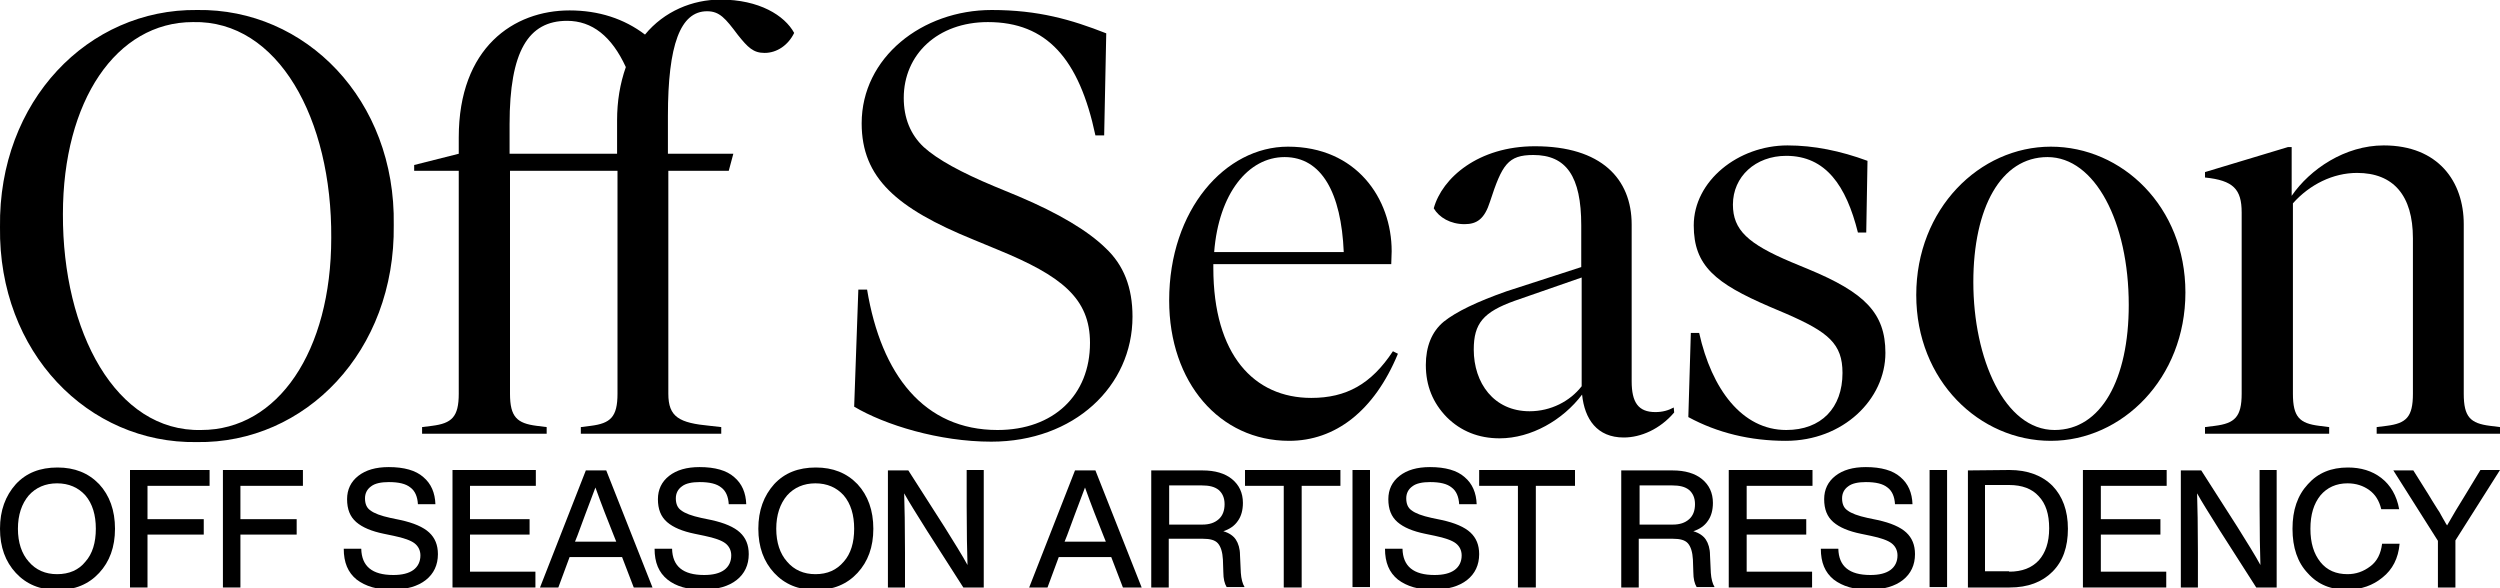 <svg id="Layer_1" xmlns="http://www.w3.org/2000/svg" xmlns:xlink="http://www.w3.org/1999/xlink" viewBox="0 0 600 141.2" style="enable-background:new 0 0 600 141.2;"><g><path d="M47.3 2.4C73.3 2 95 23.9 94.5 54c.4 30.3-21.2 52.5-47.3 52.1C21.2 106.5-.4 84.6.0 54.5-.4 24.2 21.2 2.1 47.3 2.4m-1 2.9c-18.4.0-31.2 18.9-31.2 46.1-.1 28.2 12.7 52.3 33.2 51.8 18.4.0 31.2-18.9 31.2-46.1C79.7 28.6 66.8 4.8 46.3 5.3"/><path d="M183.5 12.7c-2.7.0-4-1.3-6.4-4.3-3-4-4.4-5.7-7.4-5.7-6.4.0-9.4 8-9.4 25.1v9.1H176l-1.1 4.1h-14.5v53.5c0 5.6 2.6 7 10 7.7l2.7.3v1.6h-33.7v-1.6l2.4-.3c4.7-.6 6.4-2.1 6.4-7.7V41h-25.8v53.5c0 5.6 1.7 7.1 6.4 7.7l2.4.3v1.6h-29.9v-1.6l2.4-.3c4.7-.6 6.4-2.1 6.4-7.7V41H99.4v-1.4l10.7-2.7V33c0-21.6 13.2-30.5 26.6-30.5 7 0 13.1 2 18.1 5.8 4.6-5.6 11.4-8.4 18.1-8.4 9.3.0 15.4 3.8 17.7 8C189.2 10.8 186.5 12.7 183.5 12.7M148.1 36.9v-8c0-4.6.7-8.8 2.1-12.8C146.8 8.7 142.1 5 136.1 5c-9.3.0-13.8 7.3-13.8 24.8v7.1h25.8z"/><path d="M206 69.5h2.1c3.4 20.5 13.7 33.7 31.3 33.7 13.5.0 22.2-8.4 22.2-20.9.0-10.7-6.8-16.1-22.2-22.4l-5.8-2.4c-18.4-7.5-26.8-14.8-26.8-27.9.0-15.8 14.5-27.2 31.2-27.2 11.2.0 19.1 2.3 27.5 5.6L265 32.5h-2.1C259 14.1 251.2 5.3 237.1 5.3c-12.1.0-20.2 7.8-20.2 18.2.0 4.8 1.6 8.8 4.8 11.8 3.3 3 9 6.1 16.9 9.4l5.8 2.4c9.7 4.1 16.7 8.3 20.9 12.4 4.4 4.1 6.5 9.5 6.5 16.5.0 16.7-14 30-33.9 30-12.5.0-25.5-4-32.9-8.4l1-28.1z"/><path d="M335.5 84.9c-5.7 13.8-15.1 20.9-26.1 20.9-16.7.0-28.8-14-28.8-33.7.0-21.8 13.5-36.9 28.5-36.9 16.4.0 24.9 12.4 24.9 25.1l-.1 3.1h-42.7v.9c0 20.9 9.8 31.2 23.5 31.2 8.4.0 14.4-3.3 19.6-11.2L335.5 84.9zm-13-24.4c-.6-14.2-5.3-22.8-14.2-22.8-8.7.0-15.8 8.7-16.9 22.8h31.1z"/><path d="M401.8 99c-3.4 4-8 6-12.1 6-6.4.0-9.4-4.4-10-10.3-4.6 6.1-12.2 10.5-19.8 10.5-5 0-9.3-1.7-12.7-5.1-3.3-3.4-5-7.5-5-12.5.0-4.4 1.4-8 4.3-10.4 3-2.4 8-4.8 15.1-7.3l17.9-5.8v-10c0-11.8-3.6-16.9-11.5-16.9-6.1.0-7.5 2.3-10.4 11.2-1.3 4.1-3.1 5.4-6.1 5.4-3.4.0-6.1-1.6-7.4-3.8 2-7.3 10.7-14.9 24.3-14.9 15.9.0 23.2 7.8 23.2 18.8v37.6c0 5.1 1.6 7.4 5.7 7.4 1.7.0 3.1-.4 4.4-1.1L401.8 99zM379.6 66.6l-16.1 5.6c-7.5 2.7-9.8 5.4-9.8 11.7.0 8 4.8 14.8 13.4 14.8 5.1.0 9.7-2.4 12.5-6V66.6z"/><path d="M405.8 79.9h2c3 13.5 10.3 23.3 20.9 23.3 8.4.0 13.5-5.3 13.5-13.7.0-7-3.4-9.8-13.5-14.2l-4-1.7c-13-5.6-18.2-9.8-18.2-19.5.0-10.7 10.7-19.2 22.5-19.2 6.3.0 12.7 1.3 19.2 3.7l-.3 17.2h-2c-2.8-11.2-7.7-18.4-17.2-18.4-7.4.0-12.8 5-12.8 11.7.0 6.1 3.6 9.4 14 13.8l4.1 1.7c13.5 5.6 18.5 10.5 18.5 20.1.0 11.1-10.1 21.1-23.9 21.1-8.5.0-16.4-1.9-23.4-5.7L405.8 79.9z"/><path d="M492.2 35.2c17.1.0 32.3 14.4 32.3 35s-15.2 35.6-32.3 35.6-32.3-14.4-32.3-35c0-20.7 15.2-35.6 32.3-35.6M491.4 37.7c-11.2.0-17.8 12.2-17.8 30 0 18.4 7.5 35.5 19.5 35.5 11.2.0 17.8-12.2 17.8-30C510.9 53.3 502.8 37.7 491.4 37.7"/><path d="M6e2 102.5v1.6h-29.6v-1.6l2.4-.3c4.7-.6 6.3-2.1 6.3-7.7V57.2c0-10.3-4.7-15.7-13.4-15.7-5.8.0-11.4 2.8-15.4 7.3v45.7c0 5.6 1.6 7.1 6.3 7.7l2.4.3v1.6h-29.8v-1.6l2.4-.3c4.7-.6 6.4-2.1 6.4-7.7V51c0-5.6-2-7.7-8.8-8.4v-1.3l19.9-6h.9V47c4.4-6.4 12.8-12.1 22.1-12.1 13.1.0 19.2 8.7 19.2 18.9v40.7c0 5.6 1.6 7.1 6.3 7.7L6e2 102.5z"/><path d="M3.8 137.5c-2.5-2.7-3.8-6.2-3.8-10.6s1.3-7.9 3.8-10.7c2.5-2.7 5.8-4 10-4 4.1.0 7.4 1.3 10 4 2.5 2.7 3.8 6.3 3.8 10.7s-1.3 7.9-3.8 10.6-5.8 4.1-10 4.1C9.6 141.6 6.3 140.2 3.8 137.5M20.5 134.8c1.7-1.9 2.5-4.6 2.5-7.9s-.8-6-2.5-8c-1.7-1.9-4-2.9-6.8-2.9s-5.1 1-6.8 2.9c-1.7 2-2.6 4.7-2.6 8 0 3.3.9 6 2.6 7.9 1.7 2 4 3 6.8 3 2.9.0 5.2-1 6.8-3"/><polygon points="50.3,116.6 35.4,116.6 35.4,124.6 48.9,124.6 48.9,128.3 35.4,128.3 35.4,141 31.2,141 31.2,112.8 50.3,112.8"/><polygon points="72.7,116.6 57.7,116.6 57.7,124.6 71.2,124.6 71.2,128.3 57.7,128.3 57.7,141 53.5,141 53.5,112.8 72.7,112.8"/><path d="M85.6 139.1c-2.1-1.7-3.1-4.1-3.1-7.4h4.2c.1 4.2 2.6 6.3 7.7 6.3 2.1.0 3.7-.4 4.8-1.2 1.1-.8 1.7-2 1.7-3.5.0-1.2-.5-2.2-1.4-2.9-.9-.7-2.6-1.3-5-1.8l-2.4-.5c-2.9-.6-5.1-1.5-6.6-2.8s-2.2-3.1-2.2-5.5c0-2.3.9-4.2 2.7-5.6 1.8-1.4 4.2-2.1 7.3-2.1 3.7.0 6.5.8 8.3 2.4 1.9 1.6 2.8 3.8 2.9 6.5h-4.2c-.1-1.8-.7-3.2-1.8-4-1.1-.9-2.8-1.3-5.2-1.3-1.8.0-3.3.3-4.2 1-1 .7-1.5 1.7-1.5 2.9.0 1.3.4 2.3 1.3 2.9.9.7 2.5 1.3 4.8 1.8l2.4.5c3.2.7 5.5 1.7 6.9 3s2.1 3 2.1 5.2c0 2.6-1 4.7-2.9 6.2s-4.6 2.3-8 2.3C90.6 141.6 87.7 140.7 85.6 139.1"/><polygon points="128.6,116.6 112.8,116.6 112.8,124.6 127.1,124.6 127.1,128.3 112.8,128.3 112.8,137.2 128.5,137.2 128.5,141 108.6,141 108.6,112.8 128.6,112.8"/><path d="M152.1 141l-2.8-7.3h-12.6L134 141h-4.4l11-28.1h4.9l11.1 28.1h-4.5zM138 130h9.9l-.6-1.5c-1.4-3.5-2.9-7.3-4.4-11.5-1.8 4.8-3.3 8.7-4.3 11.5L138 130z"/><path d="M160.2 139.1c-2.1-1.7-3.1-4.1-3.1-7.4h4.2c.1 4.2 2.6 6.3 7.7 6.3 2.1.0 3.7-.4 4.8-1.2 1.1-.8 1.7-2 1.7-3.5.0-1.2-.5-2.2-1.4-2.9-.9-.7-2.6-1.3-5-1.8l-2.4-.5c-2.9-.6-5.1-1.5-6.6-2.8s-2.2-3.1-2.2-5.5c0-2.3.9-4.2 2.7-5.6 1.8-1.4 4.2-2.1 7.3-2.1 3.7.0 6.5.8 8.3 2.4 1.9 1.6 2.8 3.8 2.9 6.5h-4.2c-.1-1.8-.7-3.2-1.8-4-1.1-.9-2.8-1.3-5.2-1.3-1.8.0-3.3.3-4.2 1-1 .7-1.5 1.7-1.5 2.9.0 1.3.4 2.3 1.3 2.9.9.7 2.5 1.3 4.8 1.8l2.4.5c3.2.7 5.5 1.7 6.9 3s2.1 3 2.1 5.2c0 2.6-1 4.7-2.9 6.2s-4.6 2.3-8 2.3C165.1 141.6 162.2 140.7 160.2 139.1"/><path d="M185.8 137.5c-2.5-2.7-3.8-6.2-3.8-10.6s1.3-7.9 3.8-10.7c2.5-2.7 5.8-4 10-4 4.1.0 7.4 1.3 10 4 2.5 2.7 3.8 6.3 3.8 10.7s-1.3 7.9-3.8 10.6-5.8 4.1-10 4.1C191.6 141.6 188.3 140.2 185.8 137.5M202.5 134.8c1.7-1.9 2.5-4.6 2.5-7.9s-.8-6-2.5-8c-1.7-1.9-4-2.9-6.8-2.9s-5.1 1-6.8 2.9c-1.7 2-2.6 4.7-2.6 8 0 3.3.9 6 2.6 7.9 1.7 2 4 3 6.8 3C198.6 137.8 200.8 136.8 202.5 134.8"/><path d="M232 112.8h4.1V141h-4.9l-8.7-13.6c-2.5-4-4.4-7-5.5-9 .1 3.1.2 7.8.2 14.1v8.5h-4.1v-28.1h4.9l8.7 13.6c2.3 3.7 4.2 6.7 5.5 9.1-.1-3.2-.2-7.9-.2-14.2V112.8z"/><path d="M269.5 141l-2.8-7.3h-12.6l-2.7 7.3H247l11-28.1h4.9L274 141h-4.5zm-14-11h9.9l-.6-1.5c-1.4-3.5-2.9-7.3-4.4-11.5-1.8 4.8-3.3 8.7-4.3 11.5L255.5 130z"/><path d="M297.8 137.5c.1 1.4.4 2.6.9 3.4h-4.3c-.5-.8-.8-2-.8-3.6l-.1-3c-.1-1.8-.5-3.1-1.2-3.9s-1.9-1.1-3.6-1.1h-8.2V141h-4.2v-28.1h12.3c3 0 5.4.7 7.1 2.1s2.6 3.3 2.6 5.7c0 1.7-.4 3.2-1.2 4.3-.8 1.2-2 2-3.5 2.5 1.4.4 2.4 1.1 3 2s1 2.2 1 3.7L297.8 137.5zM288.6 125.9c1.6.0 2.9-.4 3.9-1.3.9-.8 1.4-2 1.4-3.6.0-1.5-.5-2.6-1.4-3.4-1-.8-2.3-1.1-4.1-1.1h-7.8v9.4C280.5 125.9 288.6 125.9 288.6 125.9z"/><polygon points="321.7,112.8 321.7,116.6 312.4,116.6 312.4,141 308.1,141 308.1,116.6 298.8,116.6 298.8,112.8"/><rect x="324.6" y="112.8" width="4.2" height="28.1"/><path d="M335.5 139.1c-2.1-1.7-3.1-4.1-3.1-7.4h4.2c.1 4.2 2.6 6.3 7.7 6.3 2.1.0 3.7-.4 4.8-1.2 1.1-.8 1.7-2 1.7-3.5.0-1.2-.5-2.2-1.4-2.9-.9-.7-2.6-1.3-5-1.8l-2.4-.5c-2.9-.6-5.1-1.5-6.6-2.8s-2.2-3.1-2.2-5.5c0-2.3.9-4.2 2.7-5.6 1.8-1.4 4.2-2.1 7.3-2.1 3.7.0 6.5.8 8.3 2.4 1.9 1.6 2.8 3.8 2.9 6.5h-4.2c-.1-1.8-.7-3.2-1.8-4-1.1-.9-2.8-1.3-5.2-1.3-1.8.0-3.3.3-4.2 1-1 .7-1.5 1.7-1.5 2.9.0 1.3.4 2.3 1.3 2.9.9.7 2.5 1.3 4.8 1.8l2.4.5c3.2.7 5.5 1.7 6.9 3s2.1 3 2.1 5.2c0 2.6-1 4.7-2.9 6.2s-4.6 2.3-8 2.3C340.5 141.6 337.6 140.7 335.5 139.1"/><polygon points="378,112.8 378,116.6 368.6,116.6 368.6,141 364.3,141 364.3,116.6 355,116.6 355,112.8"/><g><path d="M410.6 137.5c.1 1.4.4 2.6.9 3.4h-4.3c-.5-.8-.8-2-.8-3.6l-.1-3c-.1-1.8-.5-3.1-1.2-3.9s-1.9-1.1-3.6-1.1h-8.2V141h-4.2v-28.1h12.3c3 0 5.4.7 7.1 2.1 1.7 1.4 2.6 3.3 2.6 5.7.0 1.7-.4 3.2-1.2 4.3-.8 1.2-2 2-3.5 2.5 1.4.4 2.4 1.1 3 2s1 2.2 1 3.7L410.6 137.5zM401.5 125.9c1.6.0 2.9-.4 3.9-1.3.9-.8 1.4-2 1.4-3.6.0-1.5-.5-2.6-1.4-3.4-1-.8-2.3-1.1-4.1-1.1h-7.8v9.4C393.3 125.9 401.5 125.9 401.5 125.9z"/><polygon points="435,116.6 419.2,116.6 419.2,124.6 433.5,124.6 433.5,128.3 419.2,128.3 419.2,137.2 434.9,137.2 434.9,141 414.9,141 414.9,112.8 435,112.8"/><path d="M440.1 139.1c-2.1-1.7-3.1-4.1-3.1-7.4h4.2c.1 4.2 2.6 6.3 7.7 6.3 2.1.0 3.7-.4 4.8-1.2 1.1-.8 1.7-2 1.7-3.5.0-1.2-.5-2.2-1.4-2.9-.9-.7-2.6-1.3-5-1.8l-2.4-.5c-2.9-.6-5.1-1.5-6.6-2.8s-2.2-3.1-2.2-5.5c0-2.3.9-4.2 2.7-5.6 1.8-1.4 4.2-2.1 7.3-2.1 3.7.0 6.5.8 8.3 2.4 1.9 1.6 2.8 3.8 2.9 6.5h-4.2c-.1-1.8-.7-3.2-1.8-4-1.1-.9-2.8-1.3-5.2-1.3-1.8.0-3.3.3-4.2 1-1 .7-1.5 1.7-1.5 2.9.0 1.3.4 2.3 1.3 2.9.9.7 2.5 1.3 4.8 1.8l2.4.5c3.2.7 5.5 1.7 6.9 3s2.1 3 2.1 5.2c0 2.6-1 4.7-2.9 6.2s-4.6 2.3-8 2.3C445.1 141.6 442.2 140.7 440.1 139.1"/><rect x="463.1" y="112.8" width="4.2" height="28.1"/><path d="M482.3 112.8c4.3.0 7.8 1.3 10.3 3.8 2.4 2.5 3.7 5.9 3.7 10.3s-1.2 7.8-3.7 10.3-5.9 3.8-10.3 3.8h-10v-28.1L482.3 112.8zM482.2 137.2c3.1.0 5.4-.9 7.1-2.7 1.6-1.8 2.5-4.3 2.5-7.7s-.8-5.9-2.5-7.7c-1.6-1.8-4-2.7-7.1-2.7h-5.8v20.7H482.2z"/><polygon points="520,116.6 504.2,116.6 504.2,124.6 518.5,124.6 518.5,128.3 504.2,128.3 504.2,137.2 519.9,137.2 519.9,141 499.9,141 499.9,112.8 520,112.8"/><path d="M542.3 112.8h4.1V141h-4.9l-8.7-13.6c-2.5-4-4.4-7-5.5-9 .1 3.1.2 7.8.2 14.1v8.5h-4.1v-28.1h4.9l8.7 13.6c2.3 3.7 4.2 6.7 5.5 9.1-.1-3.2-.2-7.9-.2-14.2V112.8z"/><path d="M553.9 137.6c-2.5-2.6-3.7-6.2-3.7-10.7.0-4.5 1.2-8 3.7-10.7 2.4-2.7 5.6-4 9.6-4 3.1.0 5.8.8 8 2.5s3.7 4.2 4.3 7.5h-4.3c-.5-2.1-1.5-3.6-2.9-4.6s-3.1-1.6-5.2-1.6c-2.7.0-4.9 1-6.5 2.9-1.6 2-2.4 4.6-2.4 8s.8 6 2.4 8 3.8 2.9 6.5 2.9c2 0 3.8-.6 5.5-1.9 1.6-1.2 2.5-3 2.8-5.4h4.2c-.3 3.5-1.7 6.2-4.1 8.1-2.3 1.9-5.1 2.9-8.4 2.9C559.5 141.6 556.3 140.3 553.9 137.6"/><path d="M595.3 112.8h4.7l-10.7 16.9V141h-4.2v-11.2l-10.7-16.9h4.8l3.7 5.9c.4.7 1.1 1.8 2.1 3.4.3.4.6.9.9 1.5s.6 1 .8 1.4c.2.4.4.7.6 1 1.3-2.3 2.8-4.8 4.3-7.2L595.3 112.8z"/></g></g></svg>